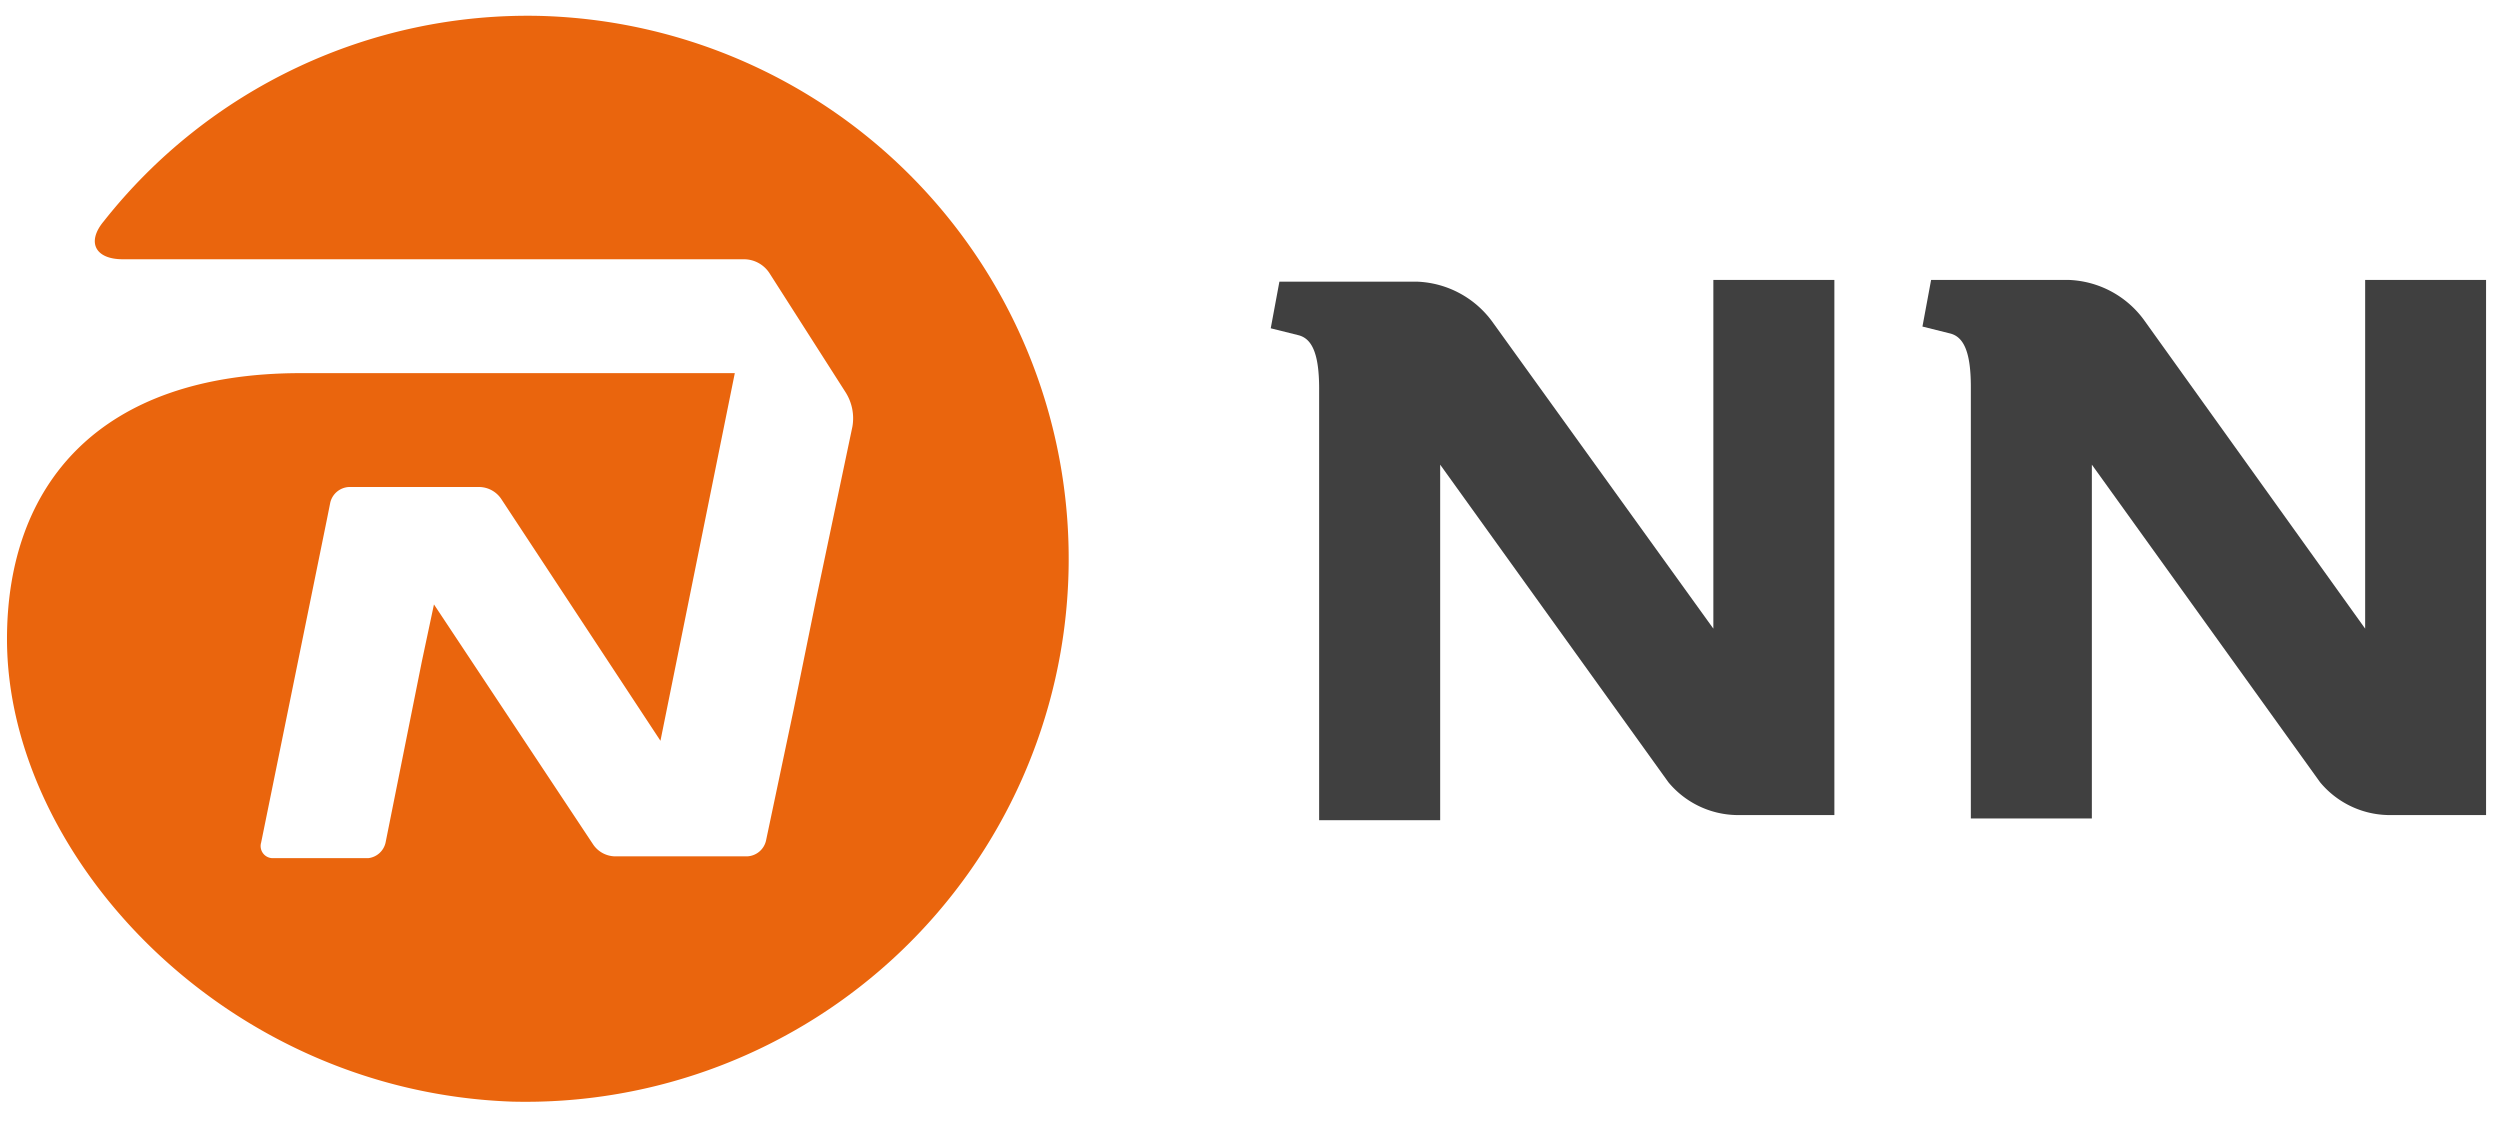 <svg xmlns="http://www.w3.org/2000/svg" xmlns:xlink="http://www.w3.org/1999/xlink" width="115.5" height="51.93" viewBox="0 0 115.5 51.93">
  <defs>
    <clipPath id="clip-path">
      <rect id="Rectangle_1421" data-name="Rectangle 1421" width="115.5" height="51.93" fill="#fff"/>
    </clipPath>
  </defs>
  <g id="nn_group" clip-path="url(#clip-path)">
    <path id="Path_432" data-name="Path 432" d="M93.341,16.059V32.168L83.117,17.973a4.512,4.512,0,0,0-3.435-1.834h-6.39l-.4,2.153,1.278.319c.639.159.958.877.958,2.472V41.019H80.72V24.592L91.264,39.265a4.192,4.192,0,0,0,3.115,1.515h4.553V16.059Z" transform="translate(-14.184 -3.125)" fill="#404040"/>
    <path id="Path_433" data-name="Path 433" d="M130.729,16.059V32.168L120.5,17.893a4.51,4.51,0,0,0-3.434-1.834h-6.39l-.4,2.153,1.278.319c.639.159.958.877.958,2.472V40.939h5.591V24.592l10.544,14.673a4.191,4.191,0,0,0,3.115,1.515h4.553V16.059Z" transform="translate(-21.459 -3.125)" fill="#404040"/>
    <path id="Path_434" data-name="Path 434" d="M25,.91A24.948,24.948,0,0,0,4.87,10.4c-.8.957-.4,1.754.879,1.754H34.424a1.409,1.409,0,0,1,1.2.638l3.514,5.5a2.242,2.242,0,0,1,.32,1.595l-1.677,7.974-1.038,5.1-1.278,6.061a.936.936,0,0,1-.879.718H28.513a1.247,1.247,0,0,1-1.038-.558L20.126,28.1l-.559,2.632-1.677,8.373a.925.925,0,0,1-.8.718H12.7a.56.56,0,0,1-.559-.718l3.035-14.912.16-.8a.935.935,0,0,1,.879-.718H22.2a1.247,1.247,0,0,1,1.038.558L30.59,34.4l3.435-16.985H13.976C4.63,17.417.4,22.6.4,29.7c0,9.968,9.984,20.893,23.324,21.371A25.088,25.088,0,1,0,25,.91Z" transform="translate(-0.077 -0.176)" fill="#ea650d"/>
  </g>
</svg>
